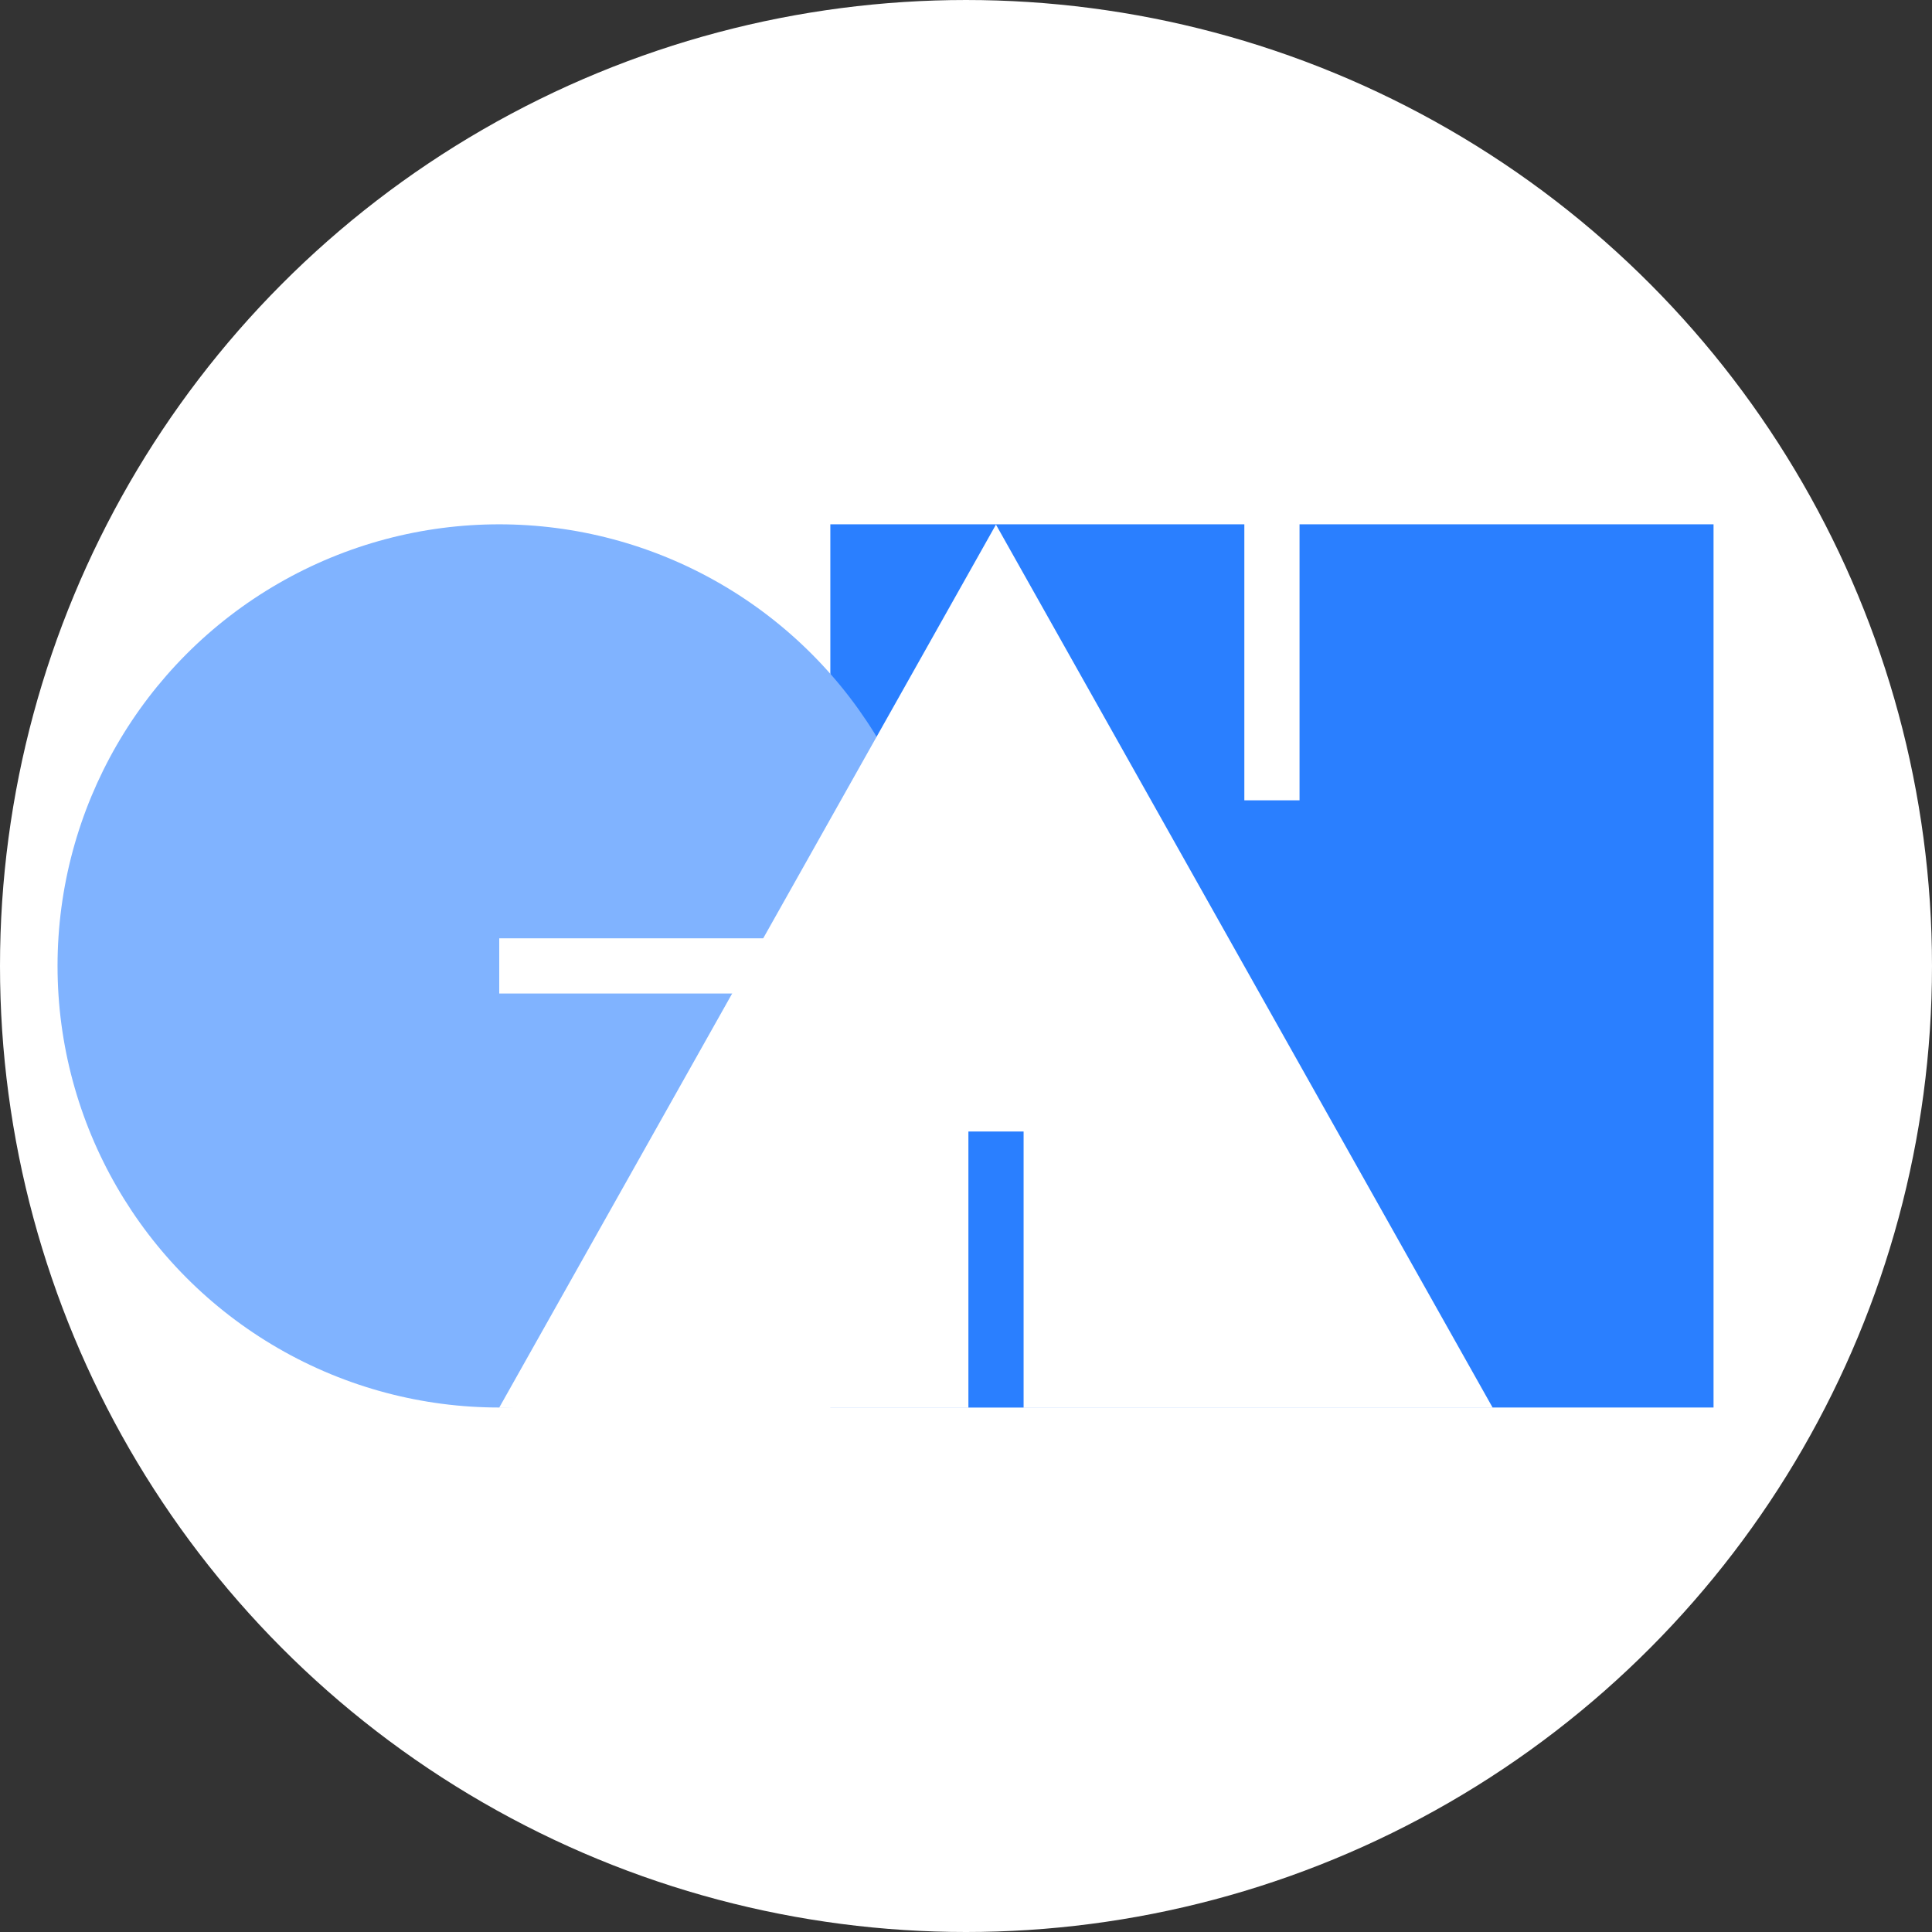 <?xml version="1.0" encoding="UTF-8" standalone="no"?>
<!-- Created with Inkscape (http://www.inkscape.org/) -->

<svg
   xmlns:dc="http://purl.org/dc/elements/1.1/"
   xmlns:cc="http://creativecommons.org/ns#"
   xmlns:rdf="http://www.w3.org/1999/02/22-rdf-syntax-ns#"
   xmlns:svg="http://www.w3.org/2000/svg"
   xmlns="http://www.w3.org/2000/svg"
   xmlns:sodipodi="http://sodipodi.sourceforge.net/DTD/sodipodi-0.dtd"
   xmlns:inkscape="http://www.inkscape.org/namespaces/inkscape"
   width="1750"
   height="1750"
   viewBox="0 0 463.021 463.021"
   version="1.1"
   id="svg5969"
   inkscape:version="0.92.4 (5da689c313, 2019-01-14)"
   sodipodi:docname="faviconSan.svg">
  <rect x="0" y="0" width="463.021" height="463.021" fill="#333333" stroke="none"/>
  <defs
     id="defs5963" />
  <sodipodi:namedview
     id="base"
     pagecolor="#ffffff"
     bordercolor="#ffffff"
     borderopacity="1.0"
     inkscape:pageopacity="0.0"
     inkscape:pageshadow="2"
     inkscape:zoom="0.056568542"
     inkscape:cx="6646.2386"
     inkscape:cy="-1620.108"
     inkscape:document-units="mm"
     inkscape:current-layer="layer1"
     showgrid="false"
     units="px"
     inkscape:window-width="1920"
     inkscape:window-height="1017"
     inkscape:window-x="1912"
     inkscape:window-y="-8"
     inkscape:window-maximized="1"
     showguides="false"
     inkscape:guide-bbox="true">
    <sodipodi:guide
       position="-213.281,91.406"
       orientation="1,0"
       id="guide6535"
       inkscape:locked="false" />
    <sodipodi:guide
       position="-56.661,106.373"
       orientation="0,1"
       id="guide820"
       inkscape:locked="false" />
    <sodipodi:guide
       position="198.314,213.281"
       orientation="1,0"
       id="guide827"
       inkscape:locked="false" />
  </sodipodi:namedview>
  <g
     inkscape:label="Layer 1"
     inkscape:groupmode="layer"
     id="layer1"
     transform="translate(0,166.021)">
    <circle
       style="opacity:1;fill:#ffffff;fill-opacity:1;fill-rule:evenodd;stroke:none;stroke-width:0.197;stroke-linecap:round;stroke-miterlimit:4;stroke-dasharray:none;stroke-dashoffset:0;stroke-opacity:1"
       id="path818"
       cx="231.51"
       cy="65.49"
       r="231.51" />
    <g
       id="g825"
       transform="translate(13.79,-125.697)">
      <path
         id="rect4747-0-0-7"
         d="M 185.208,85.333 V 297 H 396.875 V 85.333 H 297.656 V 151.479 H 284.427 V 85.333 Z"
         style="opacity:1;fill:#2a7fff;fill-opacity:1;fill-rule:evenodd;stroke:none;stroke-width:22.44;stroke-miterlimit:4;stroke-dasharray:none;stroke-dashoffset:0;stroke-opacity:1"
         inkscape:connector-curvature="0" />
      <circle
         r="105.833"
         cy="191.167"
         cx="105.833"
         id="path4741-80-8"
         style="opacity:1;fill:#80b3ff;fill-opacity:1;fill-rule:evenodd;stroke:none;stroke-width:10.987;stroke-miterlimit:4;stroke-dasharray:none;stroke-dashoffset:0;stroke-opacity:1" />
      <path
         inkscape:transform-center-x="-2.3540115e-06"
         transform="matrix(12.339,0,0,-12.665,-215.838,-3464.436)"
         inkscape:transform-center-y="-2.8221118"
         d="M 45.368,-297 35.719,-280.287 26.069,-297 Z"
         inkscape:randomized="0"
         inkscape:rounded="0"
         inkscape:flatsided="true"
         sodipodi:arg2="0.52359878"
         sodipodi:arg1="-0.52359878"
         sodipodi:r2="5.5710096"
         sodipodi:r1="11.14202"
         sodipodi:cy="-291.42899"
         sodipodi:cx="35.71875"
         sodipodi:sides="3"
         id="path5284-7"
         style="opacity:1;fill:#ffffff;fill-opacity:1;fill-rule:evenodd;stroke:none;stroke-width:0.664;stroke-miterlimit:4;stroke-dasharray:none;stroke-dashoffset:0;stroke-opacity:1"
         sodipodi:type="star" />
    </g>
    <rect
       style="opacity:1;fill:#2a7fff;fill-opacity:1;fill-rule:evenodd;stroke:none;stroke-width:10.031;stroke-miterlimit:4;stroke-dasharray:none;stroke-dashoffset:0;stroke-opacity:1"
       id="rect5358-6-1-1-8"
       width="66.146"
       height="13.228"
       x="-171.303"
       y="232.087"
       transform="rotate(-90)" />
    <rect
       style="opacity:1;fill:#ffffff;fill-opacity:1;fill-rule:evenodd;stroke:none;stroke-width:10.757;stroke-miterlimit:4;stroke-dasharray:none;stroke-dashoffset:0;stroke-opacity:1"
       id="rect5358-6-1-1-1-5"
       width="76.061"
       height="13.229"
       x="-195.71"
       y="-72.084"
       transform="scale(-1)" />
  </g>
</svg>
